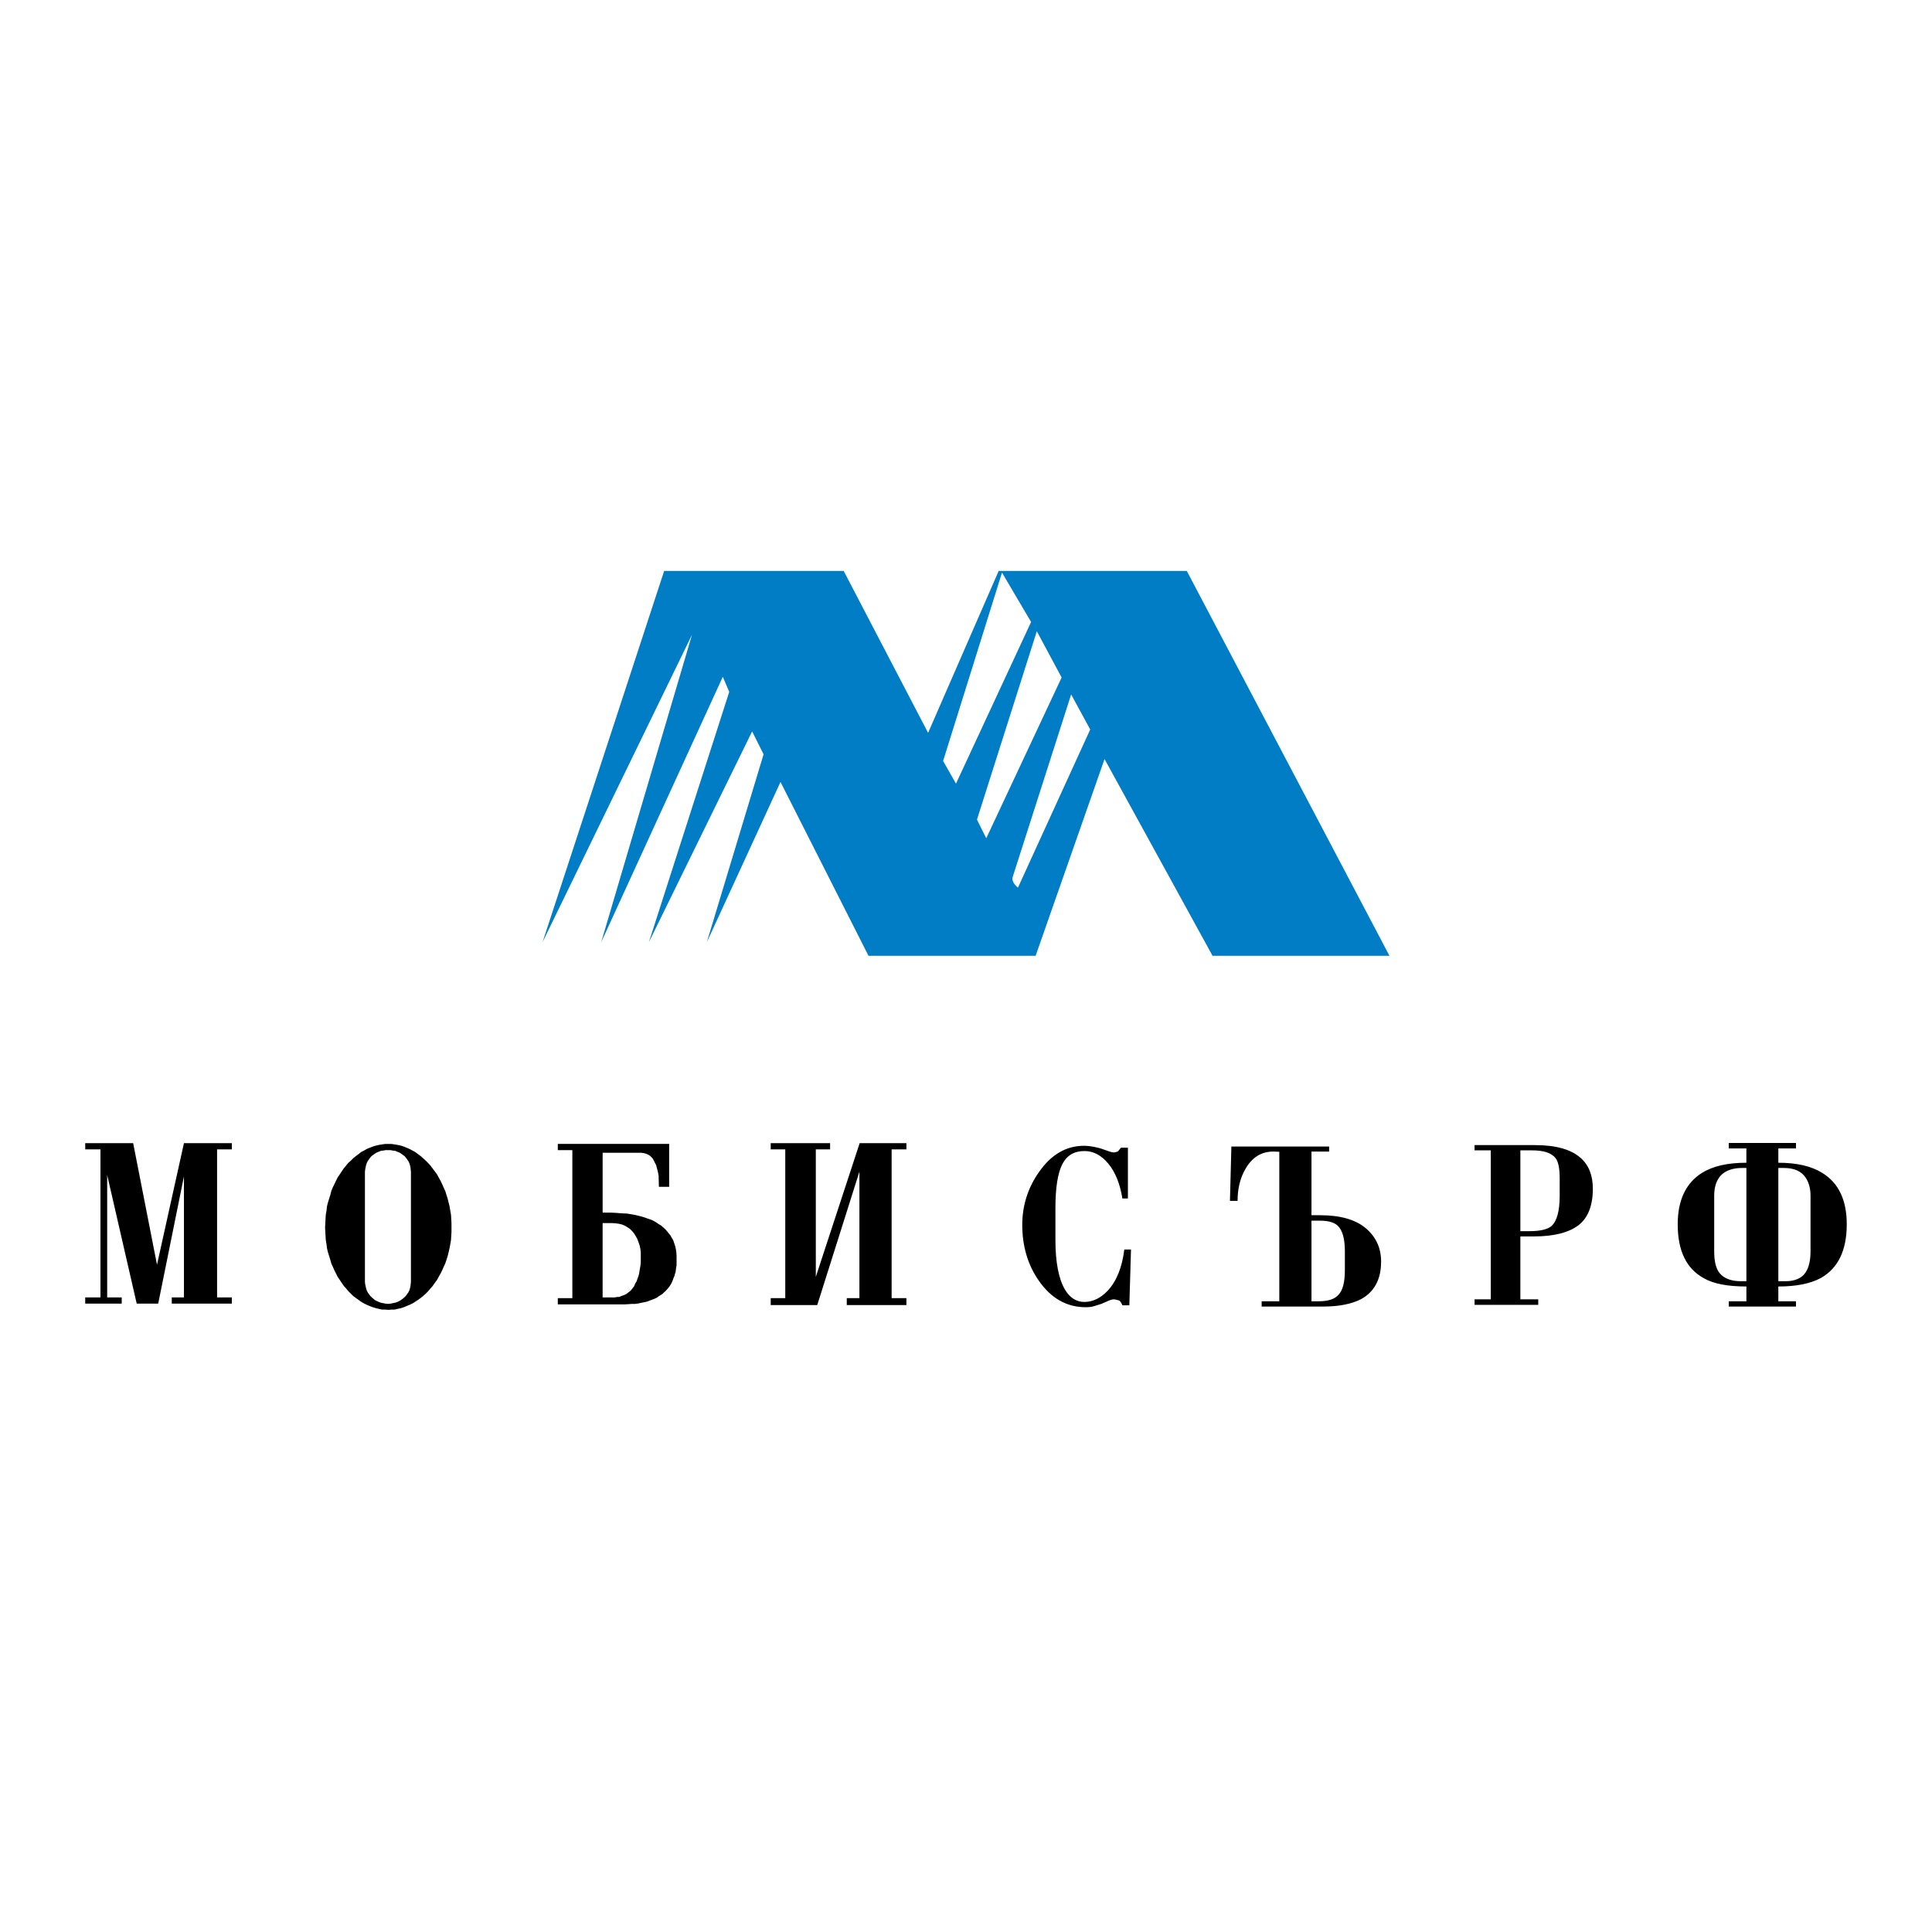 <?xml version="1.0" encoding="utf-8"?>
<!-- Generator: Adobe Illustrator 13.0.0, SVG Export Plug-In . SVG Version: 6.00 Build 14948)  -->
<!DOCTYPE svg PUBLIC "-//W3C//DTD SVG 1.0//EN" "http://www.w3.org/TR/2001/REC-SVG-20010904/DTD/svg10.dtd">
<svg version="1.0" id="Layer_1" xmlns="http://www.w3.org/2000/svg" xmlns:xlink="http://www.w3.org/1999/xlink" x="0px" y="0px"
	 width="192.756px" height="192.756px" viewBox="0 0 192.756 192.756" enable-background="new 0 0 192.756 192.756"
	 xml:space="preserve">
<g>
	<polygon fill-rule="evenodd" clip-rule="evenodd" fill="#FFFFFF" points="0,0 192.756,0 192.756,192.756 0,192.756 0,0 	"/>
	<path fill-rule="evenodd" clip-rule="evenodd" fill="#E7E8E9" d="M103.681,116.91c-1.118,1.57-1.688,3.354-1.688,5.305
		c0,2.094,0.547,3.973,1.641,5.543c1.214,1.76,2.784,2.664,4.687,2.664c0.31,0,0.595-0.023,0.88-0.119l0.69-0.215l0.643-0.283
		c0.262-0.121,0.452-0.168,0.642-0.168l0.429,0.096c0.119,0.023,0.262,0.215,0.381,0.5h0.689l0.166-5.566h-0.666
		c-0.214,1.76-0.761,3.139-1.641,4.092c-0.714,0.76-1.499,1.141-2.355,1.141c-0.785,0-1.451-0.428-1.927-1.236
		c-0.618-1.047-0.951-2.713-0.951-4.9v-3.26c0-2.021,0.237-3.473,0.689-4.354c0.452-0.879,1.189-1.309,2.212-1.309
		c0.904,0,1.689,0.43,2.379,1.262c0.69,0.832,1.166,1.998,1.404,3.473h0.547v-5.066h-0.689l-0.31,0.381l-0.357,0.094
		c-0.095,0-0.285-0.023-0.476-0.094c-0.618-0.215-1.022-0.357-1.165-0.381c-0.5-0.119-0.952-0.191-1.38-0.191
		C106.393,114.316,104.895,115.174,103.681,116.91L103.681,116.91L103.681,116.91z"/>
	<polygon fill-rule="evenodd" clip-rule="evenodd" fill="#E7E8E9" points="84.484,130.207 90.431,130.207 90.431,129.518 
		88.956,129.518 88.956,114.674 90.431,114.674 90.431,114.057 85.768,114.057 81.391,127.4 81.391,114.674 82.818,114.674 
		82.818,114.057 76.896,114.057 76.896,114.674 78.347,114.674 78.347,129.518 76.896,129.518 76.896,130.207 81.534,130.207 
		85.745,116.887 85.745,129.518 84.484,129.518 84.484,130.207 84.484,130.207 	"/>
	<polygon fill-rule="evenodd" clip-rule="evenodd" fill="#E7E8E9" points="17.139,130.064 23.134,130.064 23.134,129.447 
		21.659,129.447 21.659,114.674 23.134,114.674 23.134,114.057 18.353,114.057 15.664,126.188 13.286,114.057 8.504,114.057 
		8.504,114.674 10.026,114.674 10.026,129.447 8.504,129.447 8.504,130.064 12.144,130.064 12.144,129.447 10.692,129.447 
		10.692,117.219 13.642,130.064 15.783,130.064 18.353,117.361 18.353,129.447 17.139,129.447 17.139,130.064 17.139,130.064 	"/>
	<path fill-rule="evenodd" clip-rule="evenodd" fill="#007DC5" d="M120.975,95.358l-10.775-19.625l-6.875,19.625H86.648
		L77.87,78.017l-7.35,15.985l5.662-18.745l-1.142-2.284l-10.3,21.029l8.016-24.978l-0.642-1.499L59.982,94.002l9.063-30.687
		L54.13,94.002l12.132-37.038h17.913l8.421,16.152l7.041-16.152h18.77l20.22,38.395H120.975L120.975,95.358L120.975,95.358
		L120.975,95.358z M101.04,87.484c-0.19,0.547,0.523,1.07,0.523,1.07l7.208-15.772l-1.902-3.497L101.04,87.484L101.04,87.484
		L101.04,87.484L101.04,87.484z M97.472,81.775l0.928,1.855l7.518-16.034l-2.474-4.615L97.472,81.775L97.472,81.775L97.472,81.775
		L97.472,81.775z M94.094,75.923l1.285,2.26l7.493-16.128L99.97,57.13L94.094,75.923L94.094,75.923L94.094,75.923z"/>
	<path fill-rule="evenodd" clip-rule="evenodd" d="M38.429,130.66h-0.309l-0.31-0.072l-0.309-0.07l-0.31-0.096l-0.309-0.119
		l-0.286-0.119l-0.285-0.143l-0.286-0.166l-0.262-0.191l-0.261-0.189l-0.262-0.189l-0.238-0.238l-0.238-0.238l-0.238-0.285
		l-0.214-0.238l-0.214-0.309l-0.19-0.285l-0.214-0.311l-0.167-0.332l-0.167-0.334l-0.143-0.332l-0.166-0.357l-0.096-0.357
		l-0.119-0.381l-0.119-0.379l-0.095-0.406l-0.047-0.379l-0.071-0.428l-0.024-0.406l-0.023-0.404l-0.024-0.428l0.024-0.428
		l0.023-0.451l0.024-0.406l0.071-0.404l0.047-0.428l0.095-0.381l0.119-0.381l0.119-0.381l0.096-0.381l0.142-0.355l0.167-0.334
		l0.167-0.355l0.167-0.334l0.214-0.309l0.19-0.285l0.19-0.287l0.238-0.285l0.214-0.262l0.262-0.236l0.238-0.238l0.262-0.215
		l0.261-0.189l0.262-0.215l0.286-0.143l0.285-0.166l0.286-0.119l0.309-0.119l0.31-0.096l0.309-0.07l0.31-0.049l0.309-0.047h0.31
		h0.309l0.31,0.047l0.309,0.049l0.333,0.07l0.286,0.096l0.286,0.119l0.285,0.119l0.309,0.166l0.262,0.143l0.286,0.215l0.262,0.189
		l0.238,0.215l0.262,0.238l0.238,0.236l0.238,0.262l0.213,0.285l0.214,0.287l0.214,0.285l0.167,0.309l0.19,0.334l0.167,0.355
		l0.143,0.334l0.167,0.355l0.119,0.381l0.119,0.381l0.095,0.381l0.095,0.381l0.071,0.428l0.071,0.404l0.024,0.406l0.024,0.451v0.428
		v0.428l-0.024,0.404l-0.024,0.406l-0.071,0.428l-0.071,0.379l-0.095,0.406l-0.095,0.379l-0.119,0.381l-0.119,0.357l-0.167,0.357
		l-0.143,0.332l-0.167,0.334l-0.19,0.332l-0.167,0.311l-0.214,0.285l-0.214,0.309l-0.213,0.238l-0.238,0.285l-0.238,0.238
		l-0.262,0.238l-0.238,0.189l-0.262,0.189l-0.286,0.191l-0.262,0.166l-0.309,0.143l-0.285,0.119l-0.286,0.119L40,130.518
		l-0.333,0.07l-0.309,0.072h-0.31l-0.309,0.023L38.429,130.66L38.429,130.66L38.429,130.66L38.429,130.66z M38.239,114.793
		l-0.238,0.023l-0.214,0.096l-0.19,0.07l-0.19,0.119l-0.167,0.119l-0.167,0.119l-0.143,0.166l-0.119,0.168l-0.119,0.166
		l-0.095,0.189l-0.071,0.215l-0.047,0.215l-0.048,0.238l-0.023,0.213v10.967l0.023,0.236l0.048,0.215l0.047,0.215l0.071,0.215
		l0.095,0.189l0.119,0.166l0.119,0.166l0.143,0.145l0.167,0.143l0.167,0.143l0.19,0.096l0.214,0.094l0.19,0.072l0.238,0.047
		l0.238,0.047l0.238,0.023l0.238-0.023l0.238-0.047l0.238-0.047l0.214-0.072l0.19-0.094L40,129.709l0.19-0.143l0.167-0.143
		l0.143-0.145l0.119-0.166l0.119-0.166l0.095-0.189l0.071-0.215l0.048-0.215l0.024-0.215l0.023-0.236V116.91l-0.023-0.213
		l-0.024-0.238l-0.048-0.215l-0.071-0.215l-0.095-0.189l-0.119-0.166l-0.119-0.168l-0.143-0.166l-0.167-0.119l-0.166-0.119
		l-0.19-0.119l-0.19-0.07l-0.214-0.096l-0.238-0.023l-0.238-0.047h-0.238h-0.238L38.239,114.793L38.239,114.793L38.239,114.793
		L38.239,114.793z M103.633,127.758c-1.094-1.57-1.641-3.449-1.641-5.543c0-1.951,0.57-3.734,1.688-5.305
		c1.214-1.736,2.712-2.594,4.473-2.594c0.428,0,0.88,0.072,1.38,0.191c0.143,0.023,0.547,0.166,1.165,0.381
		c0.19,0.07,0.381,0.094,0.476,0.094l0.357-0.094l0.31-0.381h0.689v5.066h-0.547c-0.238-1.475-0.714-2.641-1.404-3.473
		c-0.689-0.832-1.475-1.262-2.379-1.262c-1.022,0-1.76,0.43-2.212,1.309c-0.452,0.881-0.689,2.332-0.689,4.354v3.26
		c0,2.188,0.333,3.854,0.951,4.9c0.476,0.809,1.142,1.236,1.927,1.236c0.856,0,1.642-0.381,2.355-1.141
		c0.88-0.953,1.427-2.332,1.641-4.092h0.666l-0.166,5.566h-0.689c-0.119-0.285-0.262-0.477-0.381-0.5l-0.429-0.096
		c-0.189,0-0.38,0.047-0.642,0.168l-0.643,0.283l-0.69,0.215c-0.285,0.096-0.57,0.119-0.88,0.119
		C106.417,130.422,104.847,129.518,103.633,127.758L103.633,127.758L103.633,127.758L103.633,127.758z M172.477,130.352v-0.523
		h1.761v-1.477c-1.855,0-3.283-0.26-4.259-0.832c-1.736-0.951-2.593-2.736-2.593-5.375c0-2.428,0.833-4.117,2.402-5.115
		c1.095-0.689,2.569-1.023,4.449-1.023v-1.428h-1.761v-0.547h6.709v0.547h-1.761v1.428c1.832,0,3.307,0.334,4.4,1.023
		c1.618,0.998,2.427,2.711,2.427,5.115c0,2.592-0.856,4.377-2.569,5.352c-1.047,0.57-2.45,0.855-4.258,0.855v1.477h1.761v0.523
		H172.477L172.477,130.352L172.477,130.352L172.477,130.352z M177.425,127.828h0.714c0.951,0,1.642-0.309,2.021-0.902
		c0.31-0.477,0.476-1.166,0.476-2.07v-5.59c0-0.689-0.166-1.285-0.476-1.762c-0.428-0.641-1.142-0.975-2.165-0.975h-0.57V127.828
		L177.425,127.828L177.425,127.828L177.425,127.828z M171.716,117.244c-0.452,0.475-0.69,1.164-0.69,2.021v5.59
		c0,0.975,0.167,1.689,0.523,2.141c0.429,0.547,1.166,0.832,2.142,0.832h0.547v-11.299h-0.452
		C172.881,116.529,172.167,116.791,171.716,117.244L171.716,117.244L171.716,117.244L171.716,117.244z M125.875,130.352v-0.523
		h1.761v-14.916l-0.595-0.023c-1.189,0-2.117,0.57-2.783,1.736c-0.547,0.928-0.785,2.021-0.785,3.188h-0.761l0.143-5.424h9.753v0.5
		h-1.761v6.352h0.857c1.998,0,3.52,0.428,4.543,1.283c1.023,0.857,1.546,1.975,1.546,3.33c0,1.785-0.665,3.021-1.998,3.76
		c-0.928,0.475-2.165,0.738-3.734,0.738H125.875L125.875,130.352L125.875,130.352L125.875,130.352z M130.847,129.828h0.738
		c0.927,0,1.594-0.215,1.974-0.668c0.405-0.428,0.619-1.236,0.619-2.426v-1.902c0-1.238-0.238-2.094-0.714-2.545
		c-0.356-0.334-0.952-0.5-1.76-0.5h-0.857V129.828L130.847,129.828L130.847,129.828L130.847,129.828z M84.484,130.207v-0.689h1.261
		v-12.631l-4.21,13.32h-4.639v-0.689h1.451v-14.844h-1.451v-0.617h5.923v0.617h-1.427V127.4l4.377-13.344h4.663v0.617h-1.475v14.844
		h1.475v0.689H84.484L84.484,130.207L84.484,130.207L84.484,130.207z M147.118,130.184v-0.547h1.618V114.77h-1.618v-0.523h6.019
		c2.094,0,3.616,0.428,4.567,1.283c0.809,0.715,1.214,1.738,1.214,3.07c0,1.664-0.477,2.902-1.428,3.639
		c-0.976,0.738-2.45,1.119-4.448,1.119h-1.356v6.279h1.784v0.547H147.118L147.118,130.184L147.118,130.184L147.118,130.184z
		 M151.686,122.834h0.928c1.07,0,1.808-0.191,2.165-0.5c0.547-0.477,0.832-1.498,0.832-3.045v-1.736
		c0-0.977-0.143-1.666-0.404-1.998c-0.428-0.547-1.213-0.785-2.402-0.785h-1.118V122.834L151.686,122.834L151.686,122.834
		L151.686,122.834z M55.652,130.137v-0.619h1.451v-14.771h-1.451v-0.619h11.109v4.281h-1.022l-0.024-0.855v-0.215l-0.071-0.404
		l-0.119-0.451l-0.047-0.191l-0.071-0.166l-0.095-0.166l-0.071-0.166l-0.071-0.119l-0.072-0.119l-0.095-0.096l-0.119-0.119
		l-0.095-0.07l-0.119-0.072l-0.095-0.047l-0.143-0.049l-0.143-0.047l-0.143-0.023l-0.143-0.023h-0.19h-3.687v5.971h0.761
		l0.523,0.023l0.571,0.047l0.571,0.025l0.286,0.047l0.286,0.047l0.262,0.049l0.285,0.07l0.286,0.072l0.262,0.07l0.262,0.096
		l0.285,0.096l0.262,0.094l0.238,0.119l0.238,0.143l0.238,0.168l0.214,0.119l0.213,0.189l0.19,0.166l0.19,0.215l0.167,0.213
		l0.167,0.191l0.143,0.262l0.143,0.236l0.095,0.287l0.095,0.285l0.071,0.309l0.047,0.311l0.024,0.332v0.334v0.236v0.215v0.215
		l-0.047,0.236l-0.024,0.191l-0.024,0.213l-0.071,0.215l-0.047,0.189l-0.096,0.215l-0.071,0.215l-0.071,0.166l-0.095,0.191
		l-0.119,0.189l-0.119,0.166l-0.143,0.168l-0.143,0.166l-0.167,0.143l-0.166,0.166l-0.19,0.119l-0.191,0.119l-0.19,0.143
		l-0.214,0.096l-0.238,0.094l-0.261,0.096l-0.238,0.096l-0.31,0.07l-0.262,0.049l-0.309,0.07l-0.333,0.047h-0.333l-0.357,0.025
		l-0.357,0.023H55.652L55.652,130.137L55.652,130.137L55.652,130.137z M60.125,129.447h1.189l0.262-0.049h0.167l0.095-0.023
		l0.143-0.07l0.286-0.096l0.238-0.119l0.214-0.166l0.214-0.166l0.166-0.215l0.167-0.215l0.095-0.236l0.143-0.238l0.095-0.262
		l0.095-0.262l0.071-0.262l0.047-0.311l0.048-0.262l0.047-0.285l0.024-0.262v-0.285v-0.381v-0.355l-0.048-0.357l-0.071-0.332
		l-0.119-0.334l-0.119-0.311l-0.143-0.26l-0.167-0.264l-0.19-0.236l-0.214-0.215l-0.238-0.166l-0.285-0.166l-0.286-0.119
		l-0.309-0.072l-0.357-0.047l-0.381-0.023h-0.88V129.447L60.125,129.447L60.125,129.447L60.125,129.447z M17.139,130.064v-0.617
		h1.213v-12.086l-2.569,12.703h-2.141l-2.95-12.846v12.229h1.451v0.617h-3.64v-0.617h1.522v-14.773H8.504v-0.617h4.782l2.378,12.131
		l2.688-12.131h4.781v0.617h-1.475v14.773h1.475v0.617H17.139L17.139,130.064L17.139,130.064z"/>
</g>
</svg>

